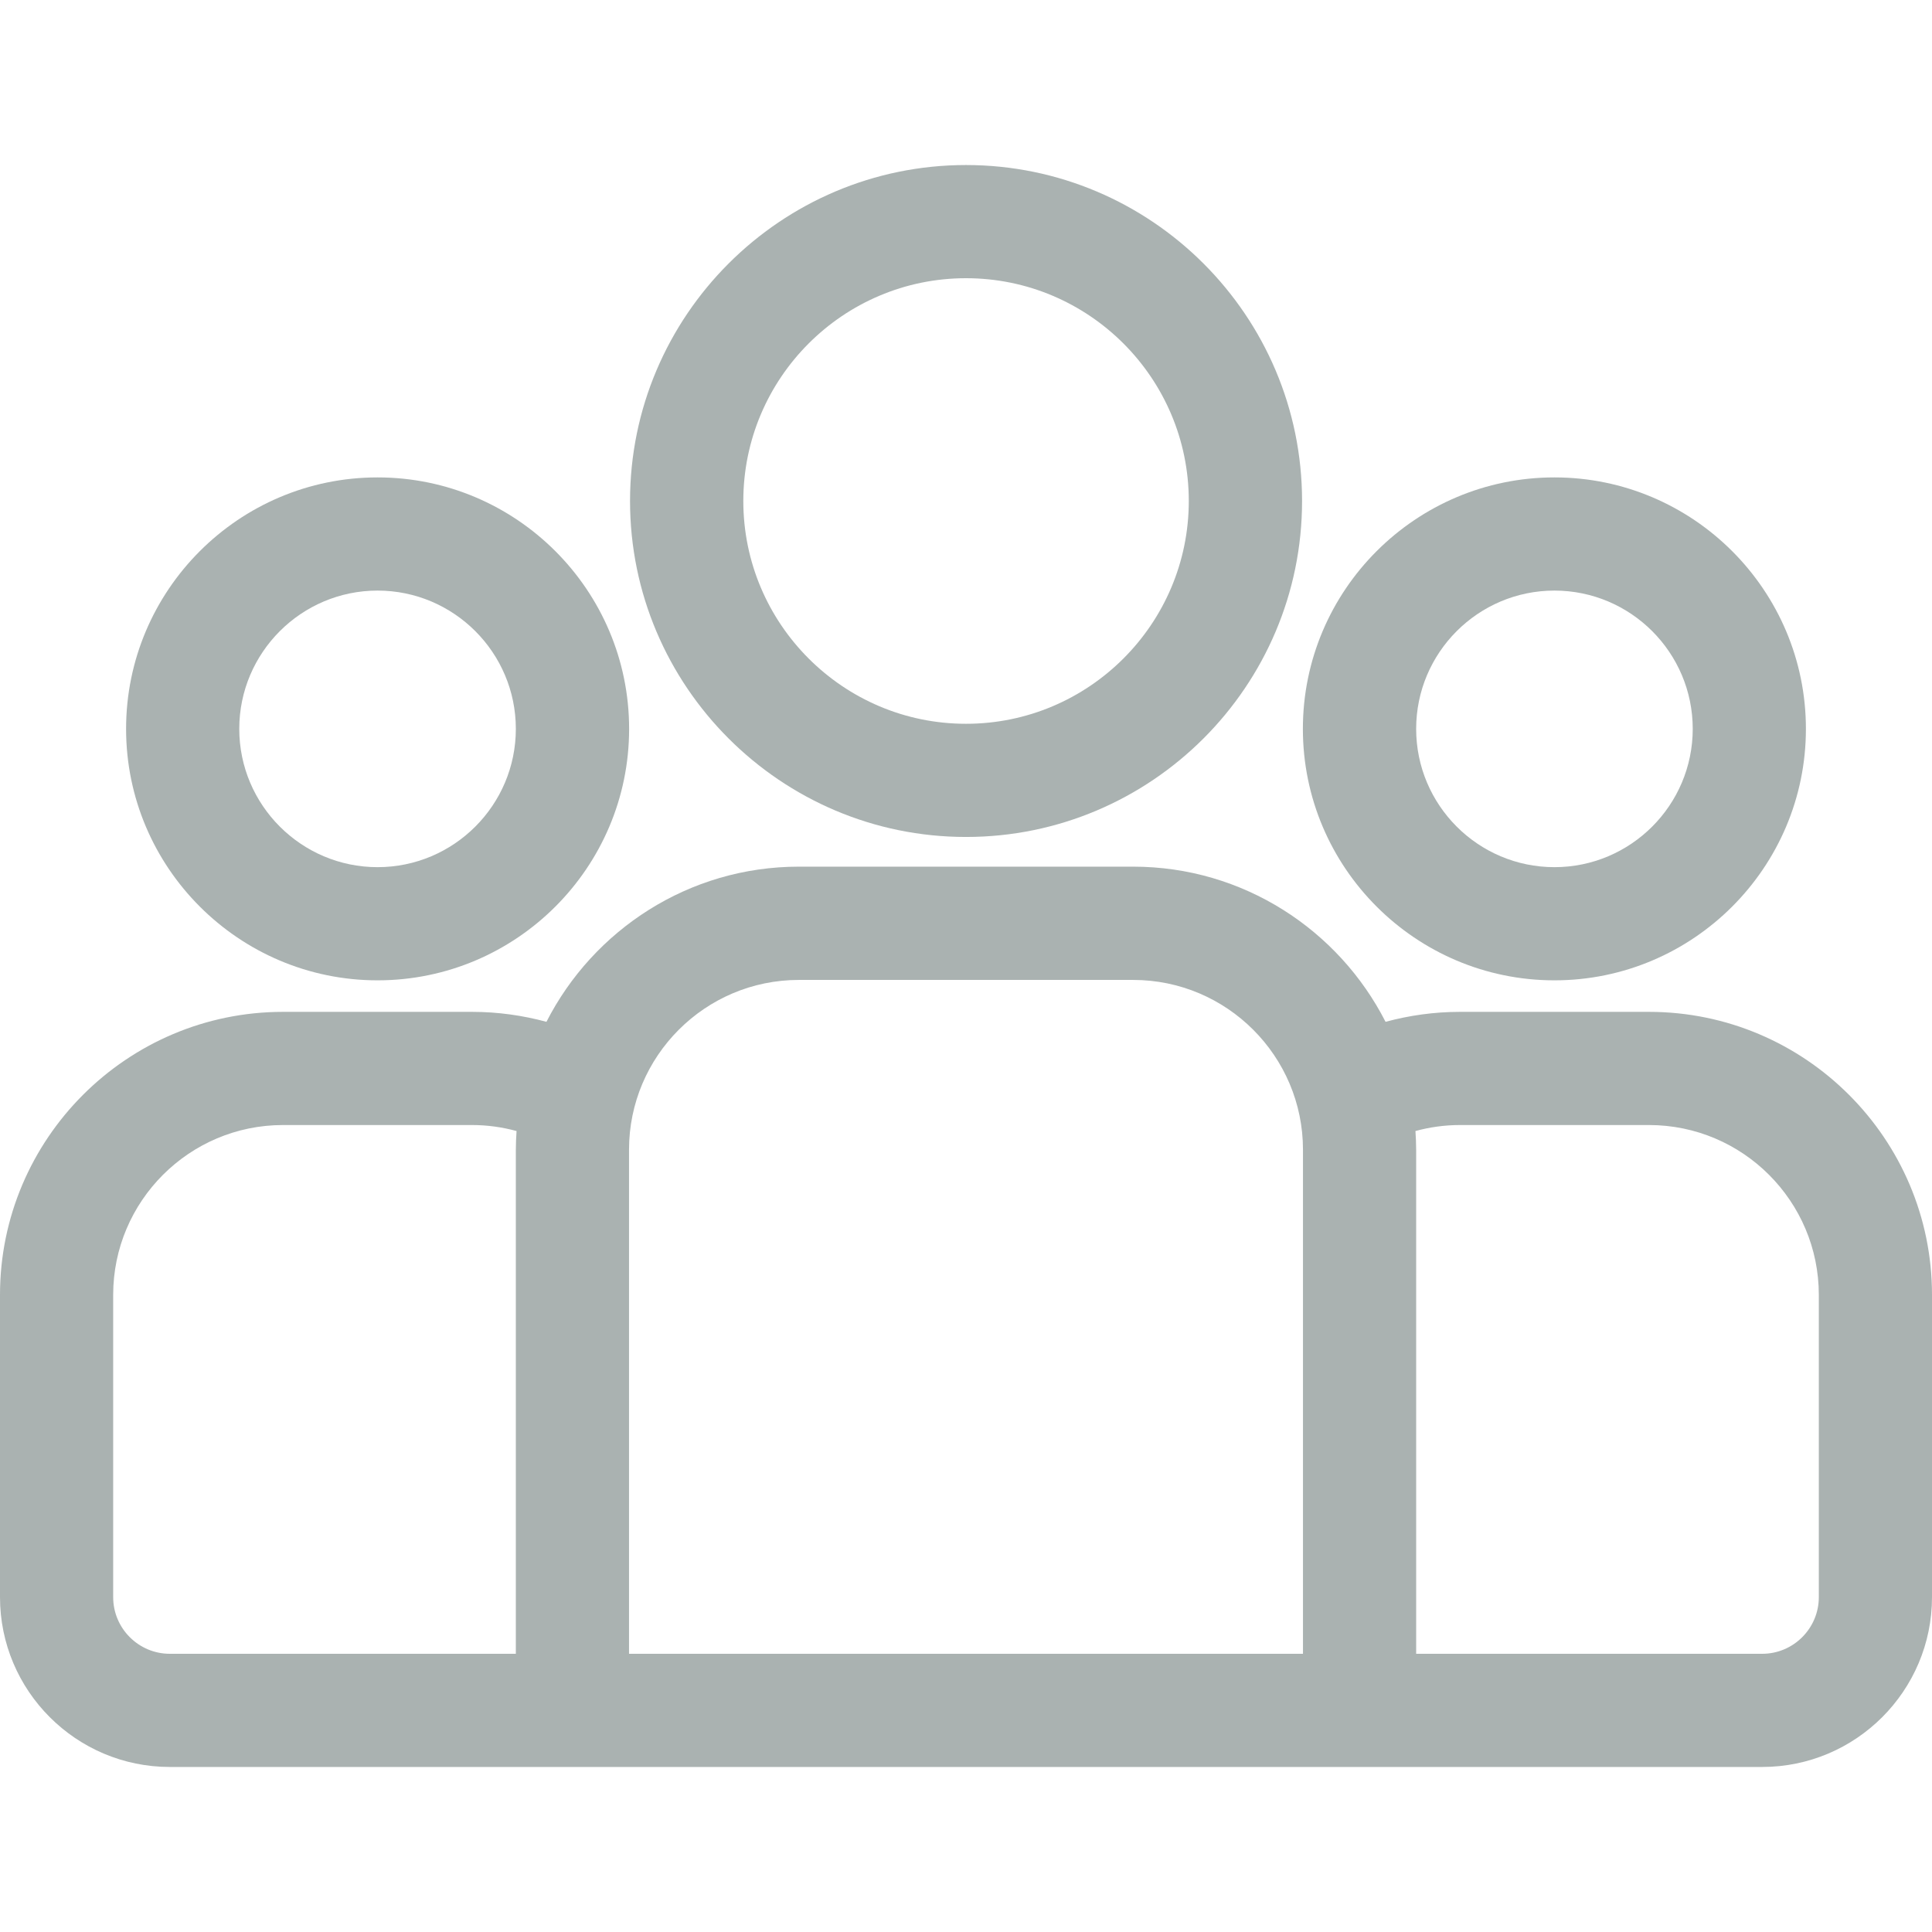 <svg width="19" height="19" viewBox="0 0 19 19" fill="none" xmlns="http://www.w3.org/2000/svg">
<path d="M16.217 9.951H14.357C14.104 9.951 13.859 9.986 13.626 10.049C13.165 9.145 12.226 8.523 11.144 8.523H7.856C6.774 8.523 5.835 9.145 5.374 10.049C5.141 9.986 4.896 9.951 4.643 9.951H2.783C1.249 9.951 0 11.2 0 12.734V15.707C0 16.628 0.749 17.377 1.67 17.377H17.33C18.251 17.377 19 16.628 19 15.707V12.734C19 11.2 17.752 9.951 16.217 9.951ZM5.073 11.307V16.264H1.67C1.363 16.264 1.113 16.014 1.113 15.707V12.734C1.113 11.813 1.862 11.064 2.783 11.064H4.643C4.794 11.064 4.94 11.085 5.08 11.123C5.076 11.184 5.073 11.245 5.073 11.307ZM12.814 16.264H6.186V11.307C6.186 10.386 6.935 9.637 7.856 9.637H11.144C12.065 9.637 12.814 10.386 12.814 11.307V16.264ZM17.887 15.707C17.887 16.014 17.637 16.264 17.33 16.264H13.927V11.307C13.927 11.245 13.924 11.184 13.92 11.123C14.059 11.085 14.206 11.064 14.357 11.064H16.217C17.138 11.064 17.887 11.813 17.887 12.734V15.707Z" fill="#AAB2B1"/>
<path d="M3.713 4.695C2.35 4.695 1.24 5.804 1.24 7.168C1.24 8.532 2.35 9.641 3.713 9.641C5.077 9.641 6.187 8.532 6.187 7.168C6.187 5.804 5.077 4.695 3.713 4.695ZM3.713 8.528C2.964 8.528 2.353 7.918 2.353 7.168C2.353 6.418 2.964 5.808 3.713 5.808C4.463 5.808 5.073 6.418 5.073 7.168C5.073 7.918 4.463 8.528 3.713 8.528Z" fill="#AAB2B1"/>
<path d="M9.5 1.623C7.679 1.623 6.196 3.105 6.196 4.927C6.196 6.749 7.679 8.231 9.5 8.231C11.322 8.231 12.805 6.749 12.805 4.927C12.805 3.105 11.322 1.623 9.5 1.623ZM9.5 7.118C8.292 7.118 7.31 6.135 7.31 4.927C7.31 3.719 8.292 2.736 9.5 2.736C10.709 2.736 11.691 3.719 11.691 4.927C11.691 6.135 10.709 7.118 9.5 7.118Z" fill="#AAB2B1"/>
<path d="M15.287 4.695C13.923 4.695 12.813 5.804 12.813 7.168C12.813 8.532 13.923 9.641 15.287 9.641C16.65 9.641 17.76 8.532 17.76 7.168C17.76 5.804 16.65 4.695 15.287 4.695ZM15.287 8.528C14.537 8.528 13.927 7.918 13.927 7.168C13.927 6.418 14.537 5.808 15.287 5.808C16.037 5.808 16.647 6.418 16.647 7.168C16.647 7.918 16.037 8.528 15.287 8.528Z" fill="#AAB2B1"/>
</svg>
